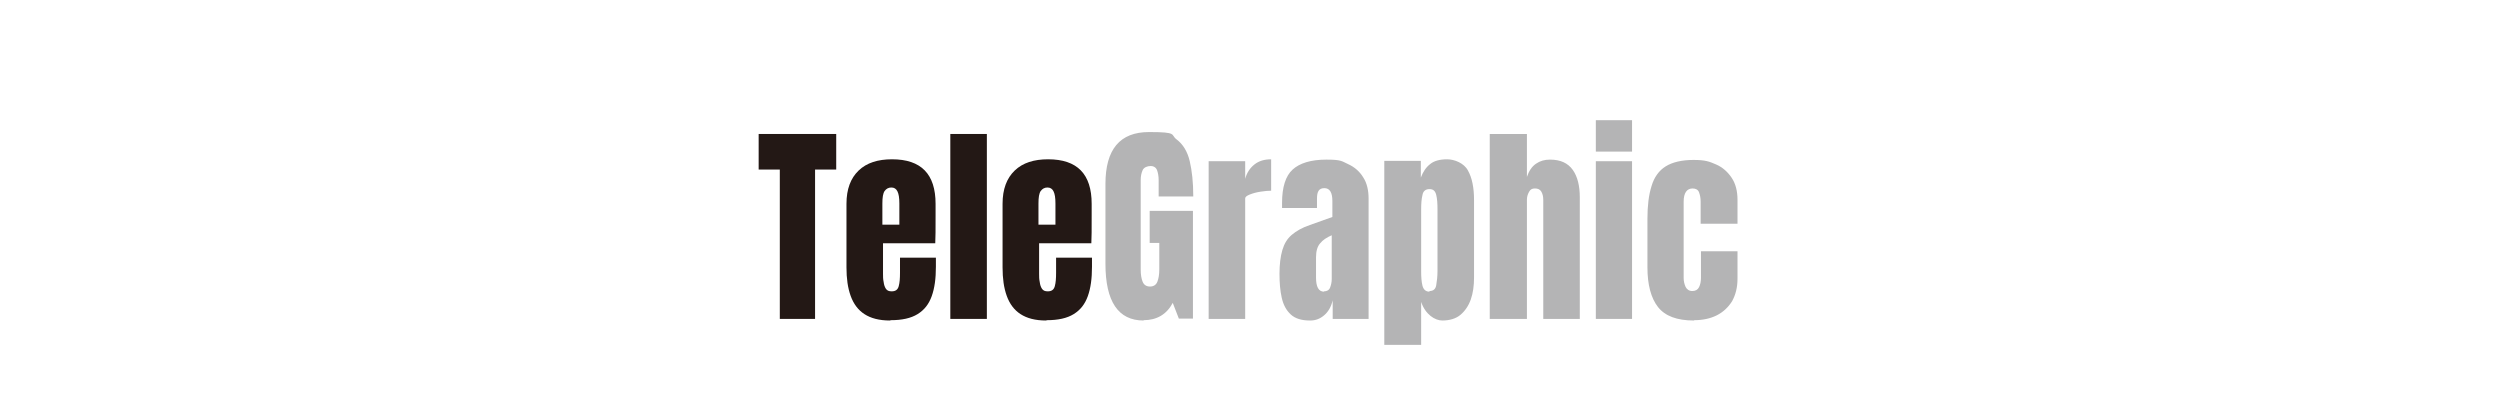 <?xml version="1.0" encoding="UTF-8"?>
<svg id="_レイヤー_2" data-name=" レイヤー 2" xmlns="http://www.w3.org/2000/svg" version="1.1" viewBox="0 0 780 128">
  <defs>
    <style>
      .cls-1 {
        fill: #231815;
      }

      .cls-1, .cls-2, .cls-3 {
        stroke-width: 0px;
      }

      .cls-2 {
        fill: none;
      }

      .cls-3 {
        fill: #b4b4b5;
      }
    </style>
  </defs>
  <g id="_レイヤー_1-2" data-name=" レイヤー 1-2">
    <rect class="cls-2" width="780" height="128"/>
  </g>
  <g id="_レイヤー_2-2" data-name=" レイヤー 2-2">
    <path class="cls-1" d="M243.3,99.5v-46.6h-6.6v-11.1h24.2v11.1h-6.6v46.6h-11.1,0Z"/>
    <path class="cls-1" d="M277.7,100c-3.4,0-6-.7-8-2-2-1.3-3.4-3.2-4.3-5.7s-1.3-5.4-1.3-8.9v-19.8c0-4.6,1.3-8,3.8-10.4s6-3.5,10.4-3.5c9.1,0,13.6,4.6,13.6,13.9v3.6c0,4.3,0,7.2-.1,8.7h-16.3v9.5c0,.9,0,1.7.2,2.6.1.8.3,1.5.7,2.1s1,.8,1.8.8c1.2,0,1.9-.5,2.2-1.6.3-1.1.4-2.4.4-4.2v-4.7h11.2v2.8c0,3.7-.4,6.7-1.3,9.2s-2.3,4.3-4.4,5.6c-2.1,1.3-4.9,1.9-8.4,1.9h0ZM275.3,70.1h5.3v-6.6c0-1.8-.2-3-.6-3.8-.4-.8-1-1.2-1.9-1.2s-1.6.4-2.1,1.1-.7,2-.7,3.9v6.6Z"/>
    <path class="cls-1" d="M296.5,99.5v-57.7h11.4v57.7h-11.4Z"/>
    <path class="cls-1" d="M326.4,100c-3.4,0-6-.7-8-2-2-1.3-3.4-3.2-4.3-5.7s-1.3-5.4-1.3-8.9v-19.8c0-4.6,1.3-8,3.8-10.4s6-3.5,10.4-3.5c9.1,0,13.6,4.6,13.6,13.9v3.6c0,4.3,0,7.2-.1,8.7h-16.3v9.5c0,.9,0,1.7.2,2.6.1.8.3,1.5.7,2.1s1,.8,1.8.8c1.2,0,1.9-.5,2.2-1.6.3-1.1.4-2.4.4-4.2v-4.7h11.2v2.8c0,3.7-.4,6.7-1.3,9.2s-2.3,4.3-4.4,5.6c-2.1,1.3-4.9,1.9-8.4,1.9h0ZM324,70.1h5.3v-6.6c0-1.8-.2-3-.6-3.8-.4-.8-1-1.2-1.9-1.2s-1.6.4-2.1,1.1-.7,2-.7,3.9v6.6Z"/>
    <path class="cls-3" d="M356.8,100c-7.9,0-11.9-5.9-11.9-17.7v-24.9c0-10.8,4.5-16.2,13.6-16.2s6.6.8,8.6,2.3,3.4,3.8,4.1,6.8,1.1,6.6,1.1,11h-10.8v-5.1c0-1.2-.2-2.3-.5-3.1s-1-1.3-2-1.3-2.1.4-2.5,1.3c-.4.9-.6,1.9-.6,3v28c0,1.6.2,2.8.6,3.8.4,1,1.2,1.5,2.3,1.5s1.9-.5,2.3-1.5c.4-1,.6-2.3.6-3.9v-8.2h-3v-10h13.5v33.6h-4.4l-1.9-4.9c-1.9,3.6-5,5.4-9.1,5.4h0Z"/>
    <path class="cls-3" d="M377.1,99.5v-49.2h11.4v5.5c.5-1.9,1.5-3.4,2.9-4.5s3.1-1.6,5.2-1.6v9.8c-.9,0-2,.1-3.3.3s-2.4.5-3.4.9c-1,.4-1.4.8-1.4,1.2v37.6h-11.4Z"/>
    <path class="cls-3" d="M408.7,100c-2.6,0-4.6-.6-6-1.9s-2.3-3-2.8-5.2-.7-4.7-.7-7.5.3-5.4.9-7.4,1.5-3.5,2.9-4.7,3.3-2.3,5.7-3.1l7-2.5v-5c0-2.6-.8-4-2.5-4s-2.3,1.1-2.3,3.2v3h-10.9c0-.2,0-.4,0-.7v-.9c0-4.9,1.1-8.4,3.3-10.4,2.2-2,5.7-3.1,10.5-3.1s4.8.5,6.8,1.4c2,.9,3.6,2.3,4.7,4.1,1.2,1.8,1.7,4.1,1.7,6.7v37.5h-11.2v-5.8c-.5,2.1-1.4,3.6-2.7,4.7s-2.7,1.6-4.3,1.6h0ZM413.1,90.9c.9,0,1.6-.4,1.9-1.2.3-.8.5-1.7.5-2.6v-13.7c-1.6.7-2.8,1.5-3.6,2.5-.9,1-1.3,2.5-1.3,4.4v6.3c0,2.9.8,4.4,2.5,4.4h0Z"/>
    <path class="cls-3" d="M431.9,107.6v-57.4h11.4v5.2c.7-1.8,1.6-3.2,2.9-4.2,1.2-1,3-1.5,5.3-1.5s5.3,1.2,6.5,3.5c1.3,2.3,1.9,5.4,1.9,9.2v24.2c0,2.5-.3,4.8-1,6.8-.7,2-1.8,3.6-3.2,4.8s-3.4,1.8-5.7,1.8-5.3-1.9-6.6-5.8v13.4h-11.4,0ZM446,90.8c1.2,0,1.9-.6,2.1-1.8s.4-2.7.4-4.5v-19.2c0-1.8-.1-3.3-.4-4.5s-.9-1.8-2.1-1.8-2,.6-2.2,1.9c-.3,1.2-.4,2.7-.4,4.5v19.2c0,1.8.1,3.3.4,4.5.3,1.2,1,1.9,2.2,1.9h0Z"/>
    <path class="cls-3" d="M464.8,99.5v-57.7h11.6v13.4c.6-1.8,1.5-3.2,2.8-4.1s2.7-1.3,4.4-1.3c3.3,0,5.6,1.1,7.1,3.2s2.2,5,2.2,8.6v37.9h-11.4v-37.1c0-1.1-.2-1.9-.6-2.6s-1.1-1-2-1-1.4.3-1.8,1-.7,1.5-.7,2.5v37.2h-11.6Z"/>
    <path class="cls-3" d="M497.9,47.3v-9.8h11.3v9.8h-11.3ZM497.9,99.5v-49.2h11.3v49.2h-11.3Z"/>
    <path class="cls-3" d="M528.5,100c-5.3,0-9-1.4-11.2-4.2s-3.3-7-3.3-12.4v-15.1c0-4.1.4-7.5,1.3-10.3.8-2.7,2.3-4.8,4.4-6.1s5-2,8.7-2,4.9.5,7,1.4,3.7,2.4,4.9,4.2,1.8,4.1,1.8,6.8v7.5h-11.5v-6.9c0-1.1-.2-2.1-.5-2.9-.3-.8-1-1.2-2-1.2-1.8,0-2.8,1.4-2.8,4.1v23.8c0,1,.2,1.9.6,2.8.4.8,1.1,1.3,2.1,1.3s1.7-.4,2.1-1.2c.4-.8.6-1.8.6-2.9v-8.3h11.4v8.6c0,2.7-.6,5-1.7,7-1.2,1.9-2.8,3.4-4.8,4.4-2,1-4.4,1.5-7,1.5h0Z"/>
  </g>
</svg>